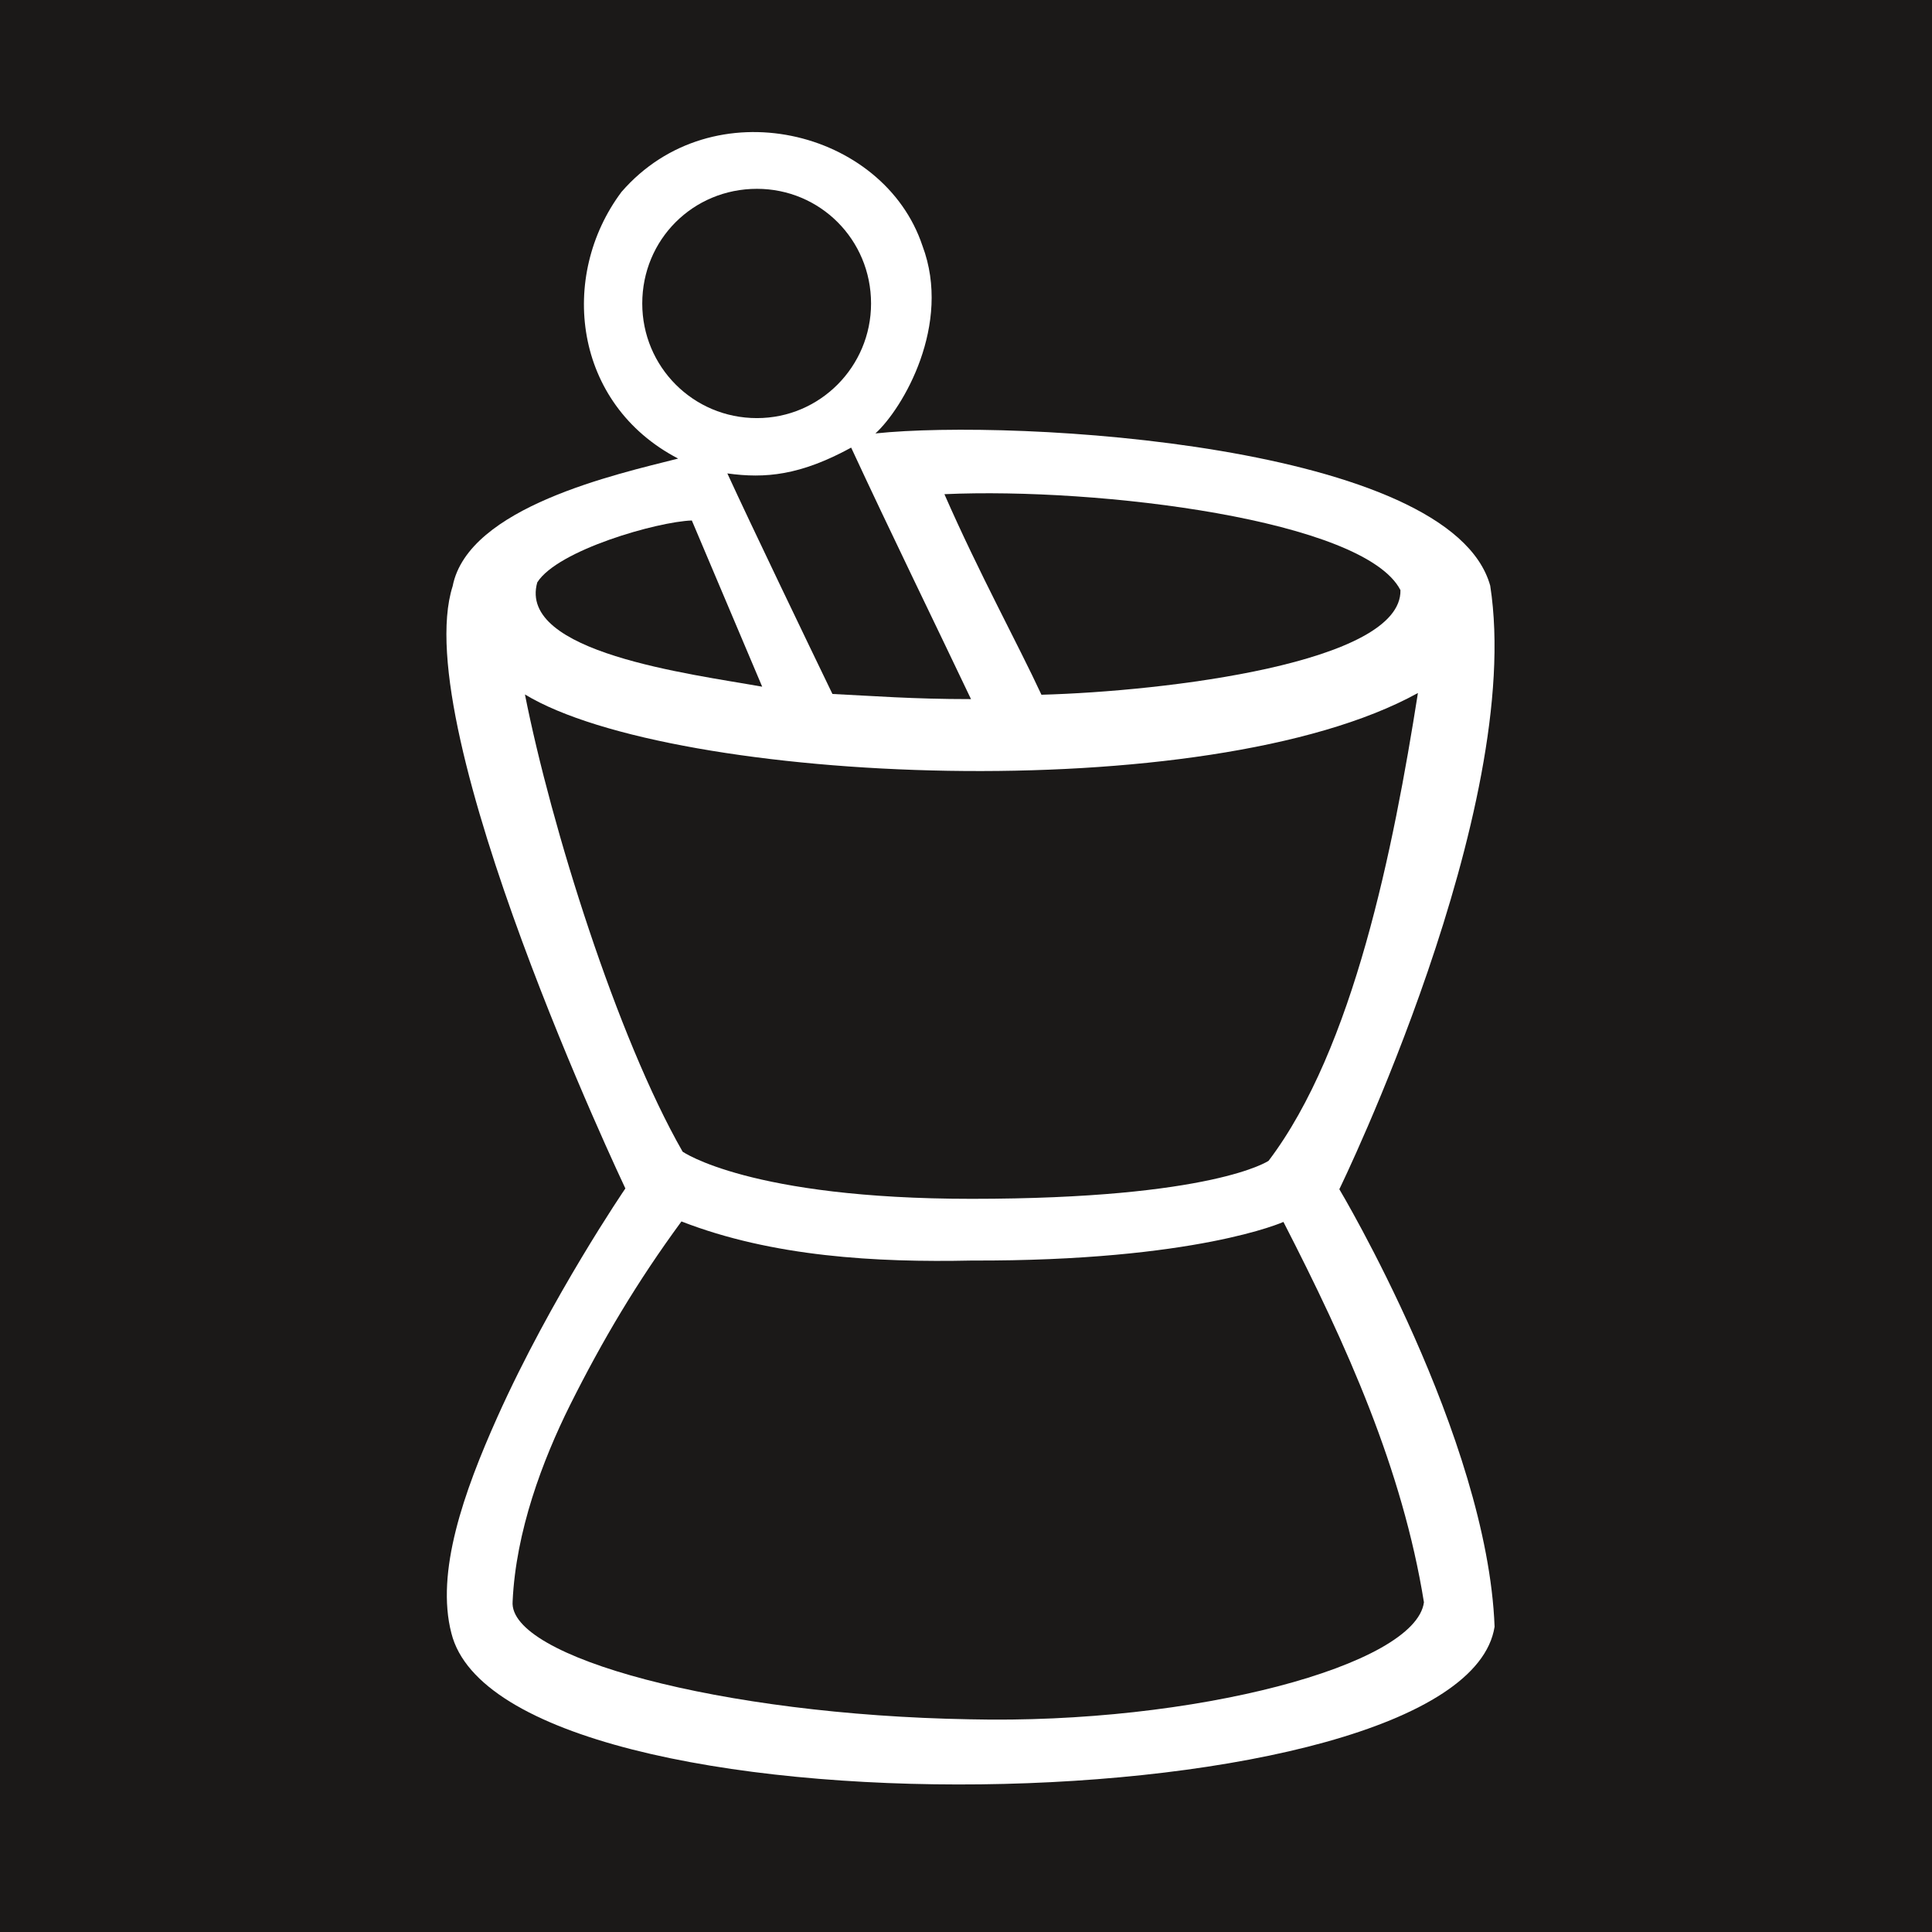 <svg xmlns="http://www.w3.org/2000/svg" xml:space="preserve" width="752.542" height="752.542" fill-rule="evenodd" stroke-linejoin="round" stroke-width="28.222" preserveAspectRatio="xMidYMid" version="1.2" viewBox="0 0 19911 19911"><rect x="0" y="0" width="19911" height="19911" fill="#808080" stroke="none"/><defs class="ClipPathGroup"><clipPath id="a" clipPathUnits="userSpaceOnUse"><path d="M0 0h19911v19911H0z"/></clipPath></defs><g class="SlideGroup"><g class="Slide" clip-path="url(#a)"><g class="Page"><g class="com.sun.star.drawing.PolyPolygonShape"><path fill="none" d="M0 0h19913v19913H0z" class="BoundingBox"/><path fill="#1B1918" d="M19912 19912V0H0v19912h19912Z"/></g><g class="com.sun.star.drawing.ClosedBezierShape"><path fill="none" d="M4601 1361h10804v17031H4601z" class="BoundingBox"/><path fill="#FFF" d="M9507 2534c305 811-201 1674-485 1933 1435-152 5929 107 6336 1569 358 2303-1555 6220-1555 6220s1527 2556 1600 4509c-325 2066-10207 2243-10751 67-164-630 127-1453 473-2226 556-1240 1320-2358 1320-2358S4196 7509 4665 6041c160-817 1694-1155 2324-1315-1082-563-1234-1879-584-2748 938-1081 2703-644 3102 556Z"/></g><g class="com.sun.star.drawing.ClosedBezierShape"><path fill="none" d="M7496 4612h2512v2594H7496z" class="BoundingBox"/><path fill="#1B1918" d="M10007 7205c-612 0-1009-33-1428-53-247-511-845-1754-1083-2273 391 54 750 21 1276-266 398 859 897 1880 1235 2592Z"/></g><g class="com.sun.star.drawing.ClosedBezierShape"><path fill="none" d="M9733 5083h4702v2078H9733z" class="BoundingBox"/><path fill="#1B1918" d="M14433 6082c15 751-2425 1043-3700 1078-244-526-642-1250-1000-2067 1592-72 4329 265 4700 989Z"/></g><g class="com.sun.star.drawing.ClosedBezierShape"><path fill="none" d="M5521 5364h2336v1714H5521z" class="BoundingBox"/><path fill="#1B1918" d="m7130 5364 725 1713c-737-132-2523-350-2318-1075 211-334 1240-626 1593-638Z"/></g><g class="com.sun.star.drawing.ClosedBezierShape"><path fill="none" d="M5410 7142h9204v5214H5410z" class="BoundingBox"/><path fill="#1B1918" d="M13074 11963c876-1155 1287-3221 1539-4821-2164 1196-7682 937-9203 15 271 1366 949 3531 1625 4712 0 0 691 486 2978 486 2494 0 3061-392 3061-392Z"/></g><g class="com.sun.star.drawing.ClosedBezierShape"><path fill="none" d="M5282 12587h9394v5137H5282z" class="BoundingBox"/><path fill="#1B1918" d="M10014 12991c2316 8 3213-398 3213-398 655 1275 1227 2550 1448 3920-87 650-2373 1260-4682 1206-2571-45-4755-642-4710-1214 33-724 308-1454 592-2025 333-666 691-1270 1148-1892 937 365 2012 424 2991 403Z"/></g><g class="com.sun.star.drawing.ClosedBezierShape"><path fill="none" d="M6619 1946h2359v2364H6619z" class="BoundingBox"/><path fill="#1B1918" d="M7801 4309c650 0 1176-531 1176-1181 0-659-526-1182-1176-1182-659 0-1182 523-1182 1182 0 650 523 1181 1182 1181Z"/></g></g></g></g></svg>
